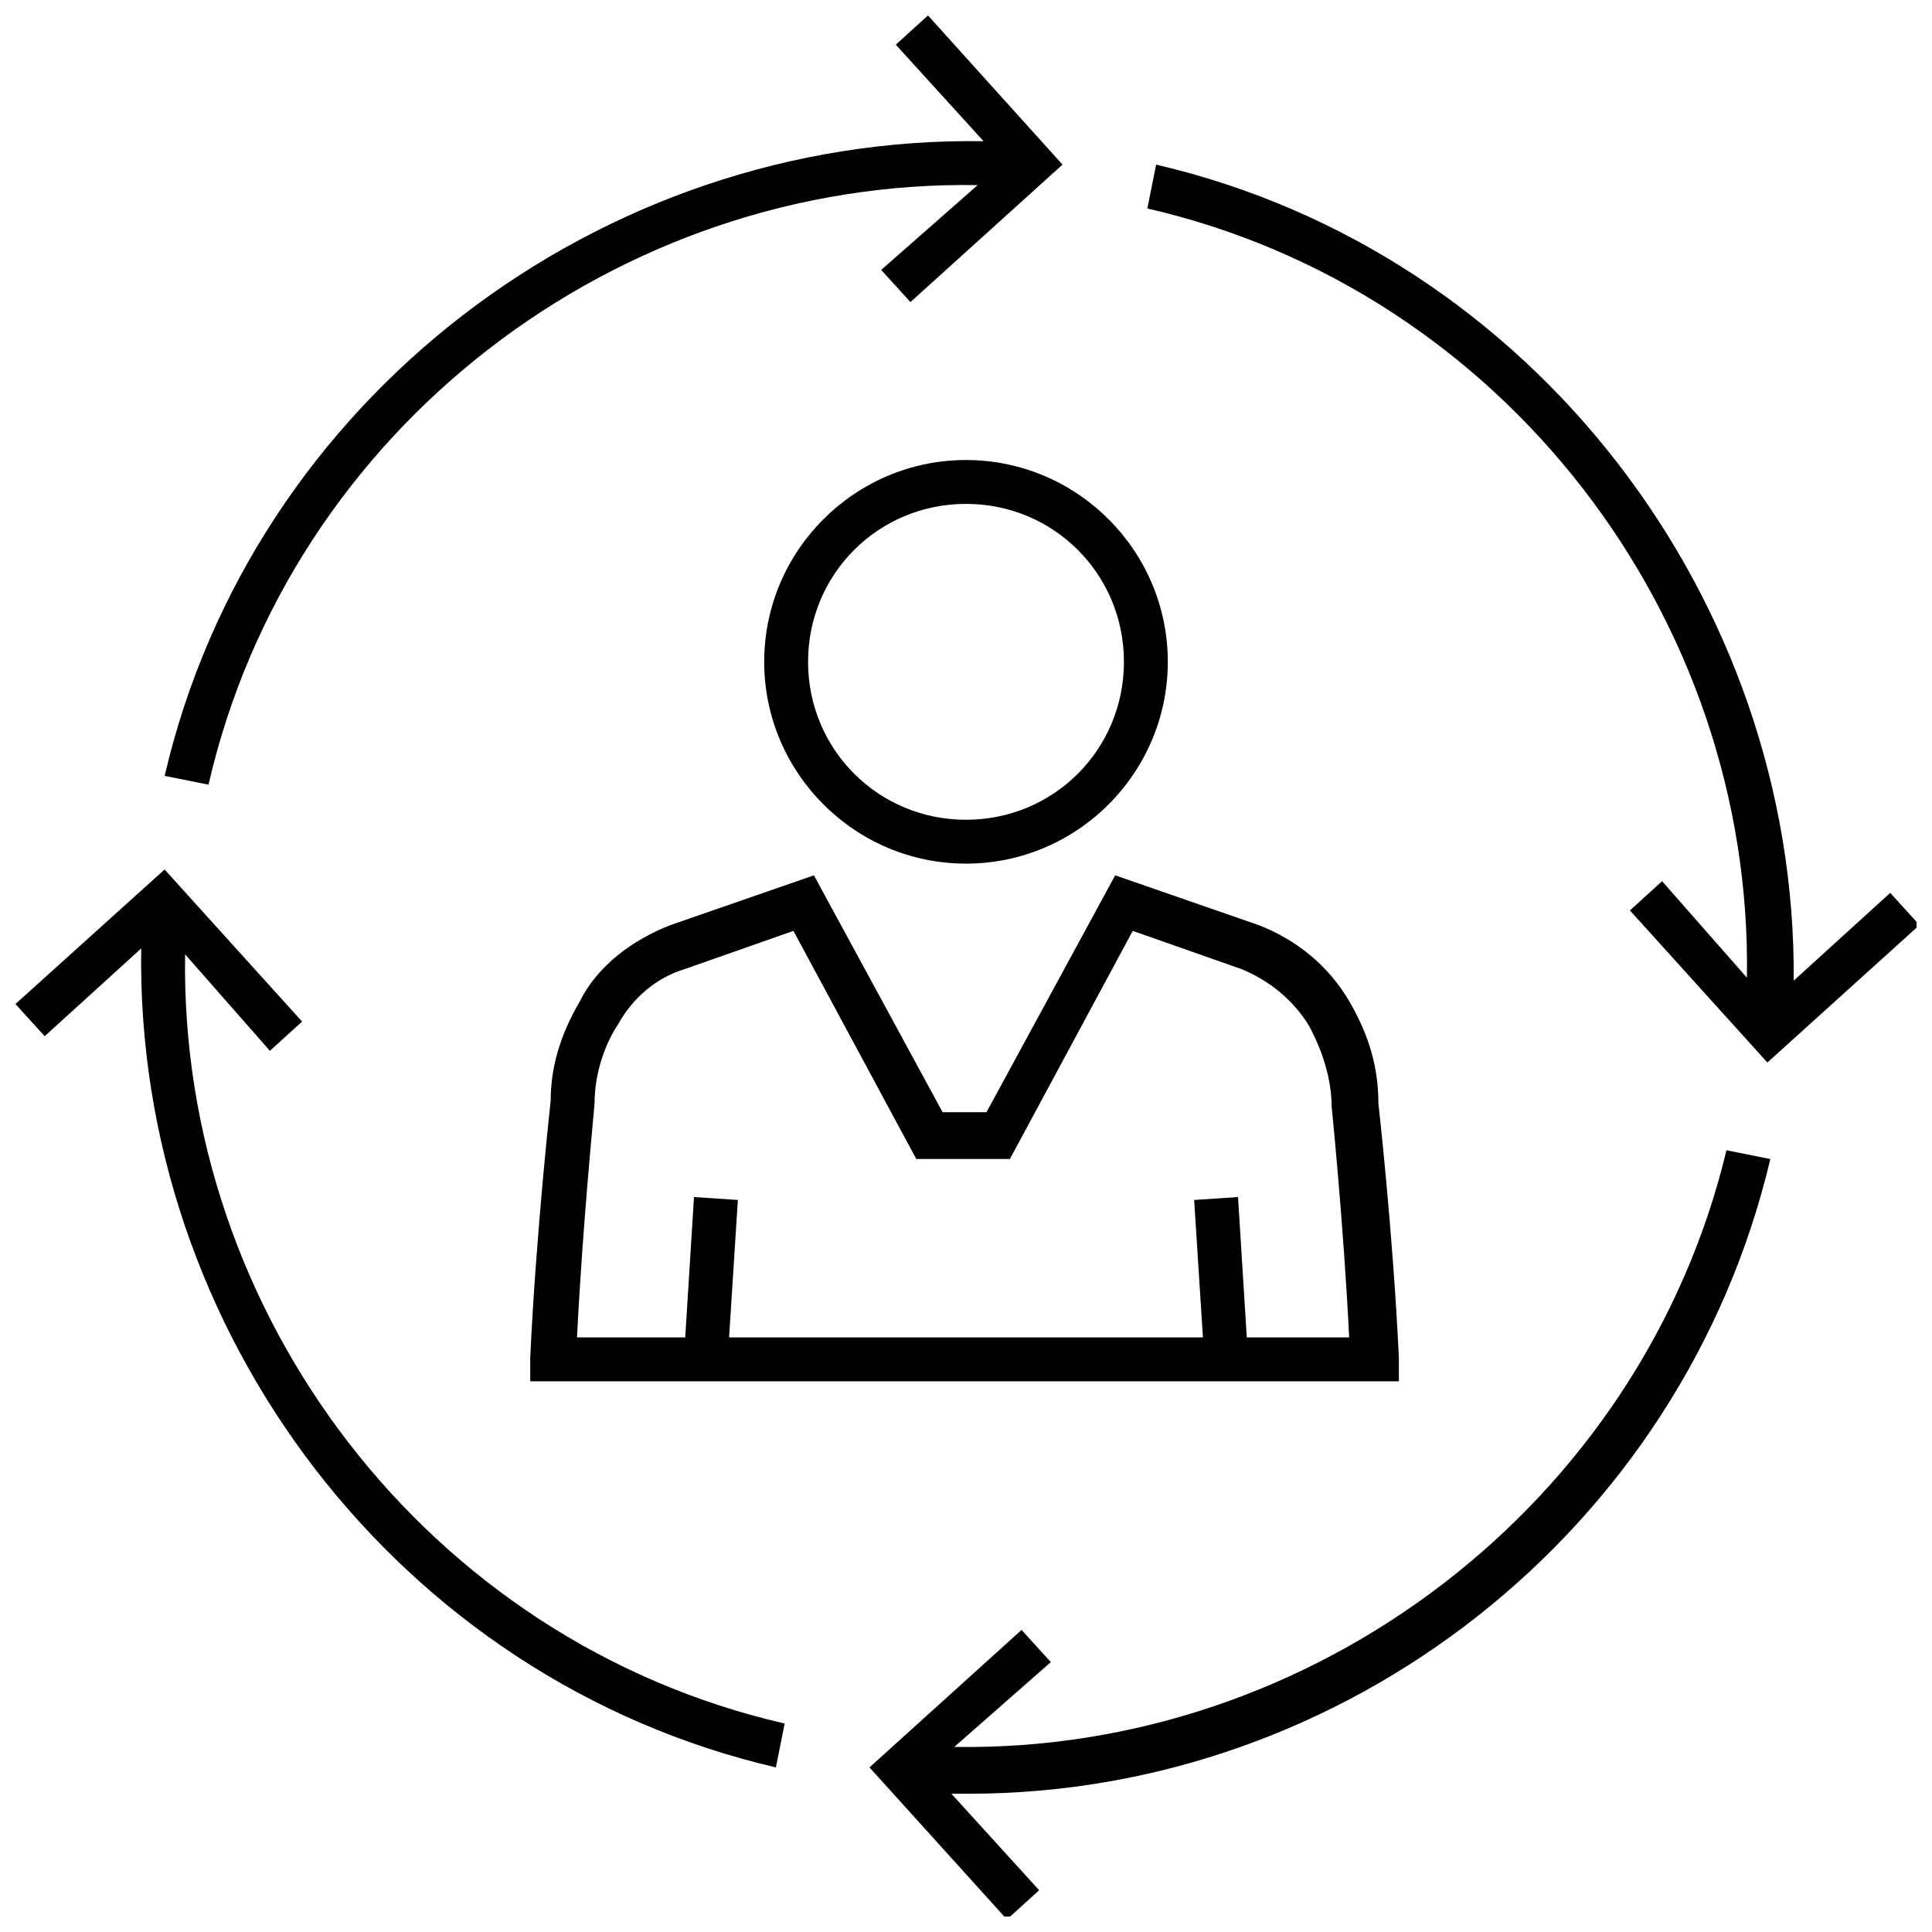 <?xml version="1.0" encoding="UTF-8"?>
<!-- Uploaded to: SVG Repo, www.svgrepo.com, Generator: SVG Repo Mixer Tools -->
<svg width="800px" height="800px" version="1.1" viewBox="144 144 512 512" xmlns="http://www.w3.org/2000/svg">
 <defs>
  <clipPath id="d">
   <path d="m148.09 374h203.91v239h-203.91z"/>
  </clipPath>
  <clipPath id="c">
   <path d="m187 148.09h239v203.91h-239z"/>
  </clipPath>
  <clipPath id="b">
   <path d="m448 187h203.9v239h-203.9z"/>
  </clipPath>
  <clipPath id="a">
   <path d="m374 448h240v203.9h-240z"/>
  </clipPath>
 </defs>
 <g clip-path="url(#d)">
  <path d="m193.05 396.9 22.477 25.578 8.527-7.75-36.43-40.305-39.531 35.652 7.75 8.527 25.578-23.254c-1.551 101.54 68.207 193.77 168.2 217.03l2.324-11.625c-94.559-21.707-160.44-108.52-158.89-203.85z"/>
 </g>
 <g clip-path="url(#c)">
  <path d="m403.1 193.05-25.578 22.477 7.75 8.527 40.305-36.43-35.652-39.531-8.527 7.75 23.254 25.578c-101.54-1.551-193.77 68.207-217.02 168.2l11.625 2.324c21.703-94.559 108.51-160.44 203.85-158.89z"/>
 </g>
 <g clip-path="url(#b)">
  <path d="m606.95 403.1-22.477-25.578-8.527 7.75 36.43 40.305 40.305-36.43-7.75-8.527-25.578 23.254c0.773-100.76-68.984-193-168.97-216.25l-2.324 11.625c94.562 21.703 160.45 108.51 158.89 203.85z"/>
 </g>
 <g clip-path="url(#a)">
  <path d="m396.9 606.95 25.578-22.477-7.75-8.527-40.305 36.43 36.43 40.305 8.527-7.75-23.254-25.578h4.652c99.988 0 189.12-69.758 212.38-168.2l-11.625-2.324c-22.484 93.785-109.29 159.67-204.63 158.12z"/>
 </g>
 <path d="m346.52 319.39c0 29.453 24.027 53.48 53.48 53.48s53.48-24.027 53.48-53.48-24.027-53.48-53.48-53.48c-29.449-0.004-53.48 24.023-53.48 53.48zm95.336 0c0 23.254-18.602 41.855-41.855 41.855s-41.855-18.602-41.855-41.855 18.602-41.855 41.855-41.855 41.855 18.602 41.855 41.855z"/>
 <path d="m501.54 409.3c-5.426-9.301-13.953-16.277-24.027-20.152l-37.98-13.176-34.105 62.781h-11.625l-34.105-62.781-37.98 13.176c-10.078 3.875-19.379 10.852-24.027 20.152-5.426 9.301-7.75 17.828-7.75 26.352 0 0-3.875 34.879-5.426 68.207v6.199h230.2v-6.199c-1.551-33.328-5.426-67.434-5.426-67.434 0-9.301-2.324-17.824-7.75-27.125zm-27.129 89.133-2.324-37.203-11.625 0.773 2.324 36.43h-125.57l2.324-36.43-11.625-0.773-2.324 37.203h-28.68c1.551-31.004 4.652-61.23 4.652-62.008 0-8.527 3.102-16.277 6.199-20.926 3.875-6.977 10.078-12.402 17.828-14.727l28.68-10.078 32.555 60.457h24.805l32.555-60.457 28.68 10.078c7.75 3.102 13.953 8.527 17.828 14.727 3.875 6.977 6.199 14.727 6.199 21.703 0 0 3.102 30.23 4.652 61.23z"/>
</svg>